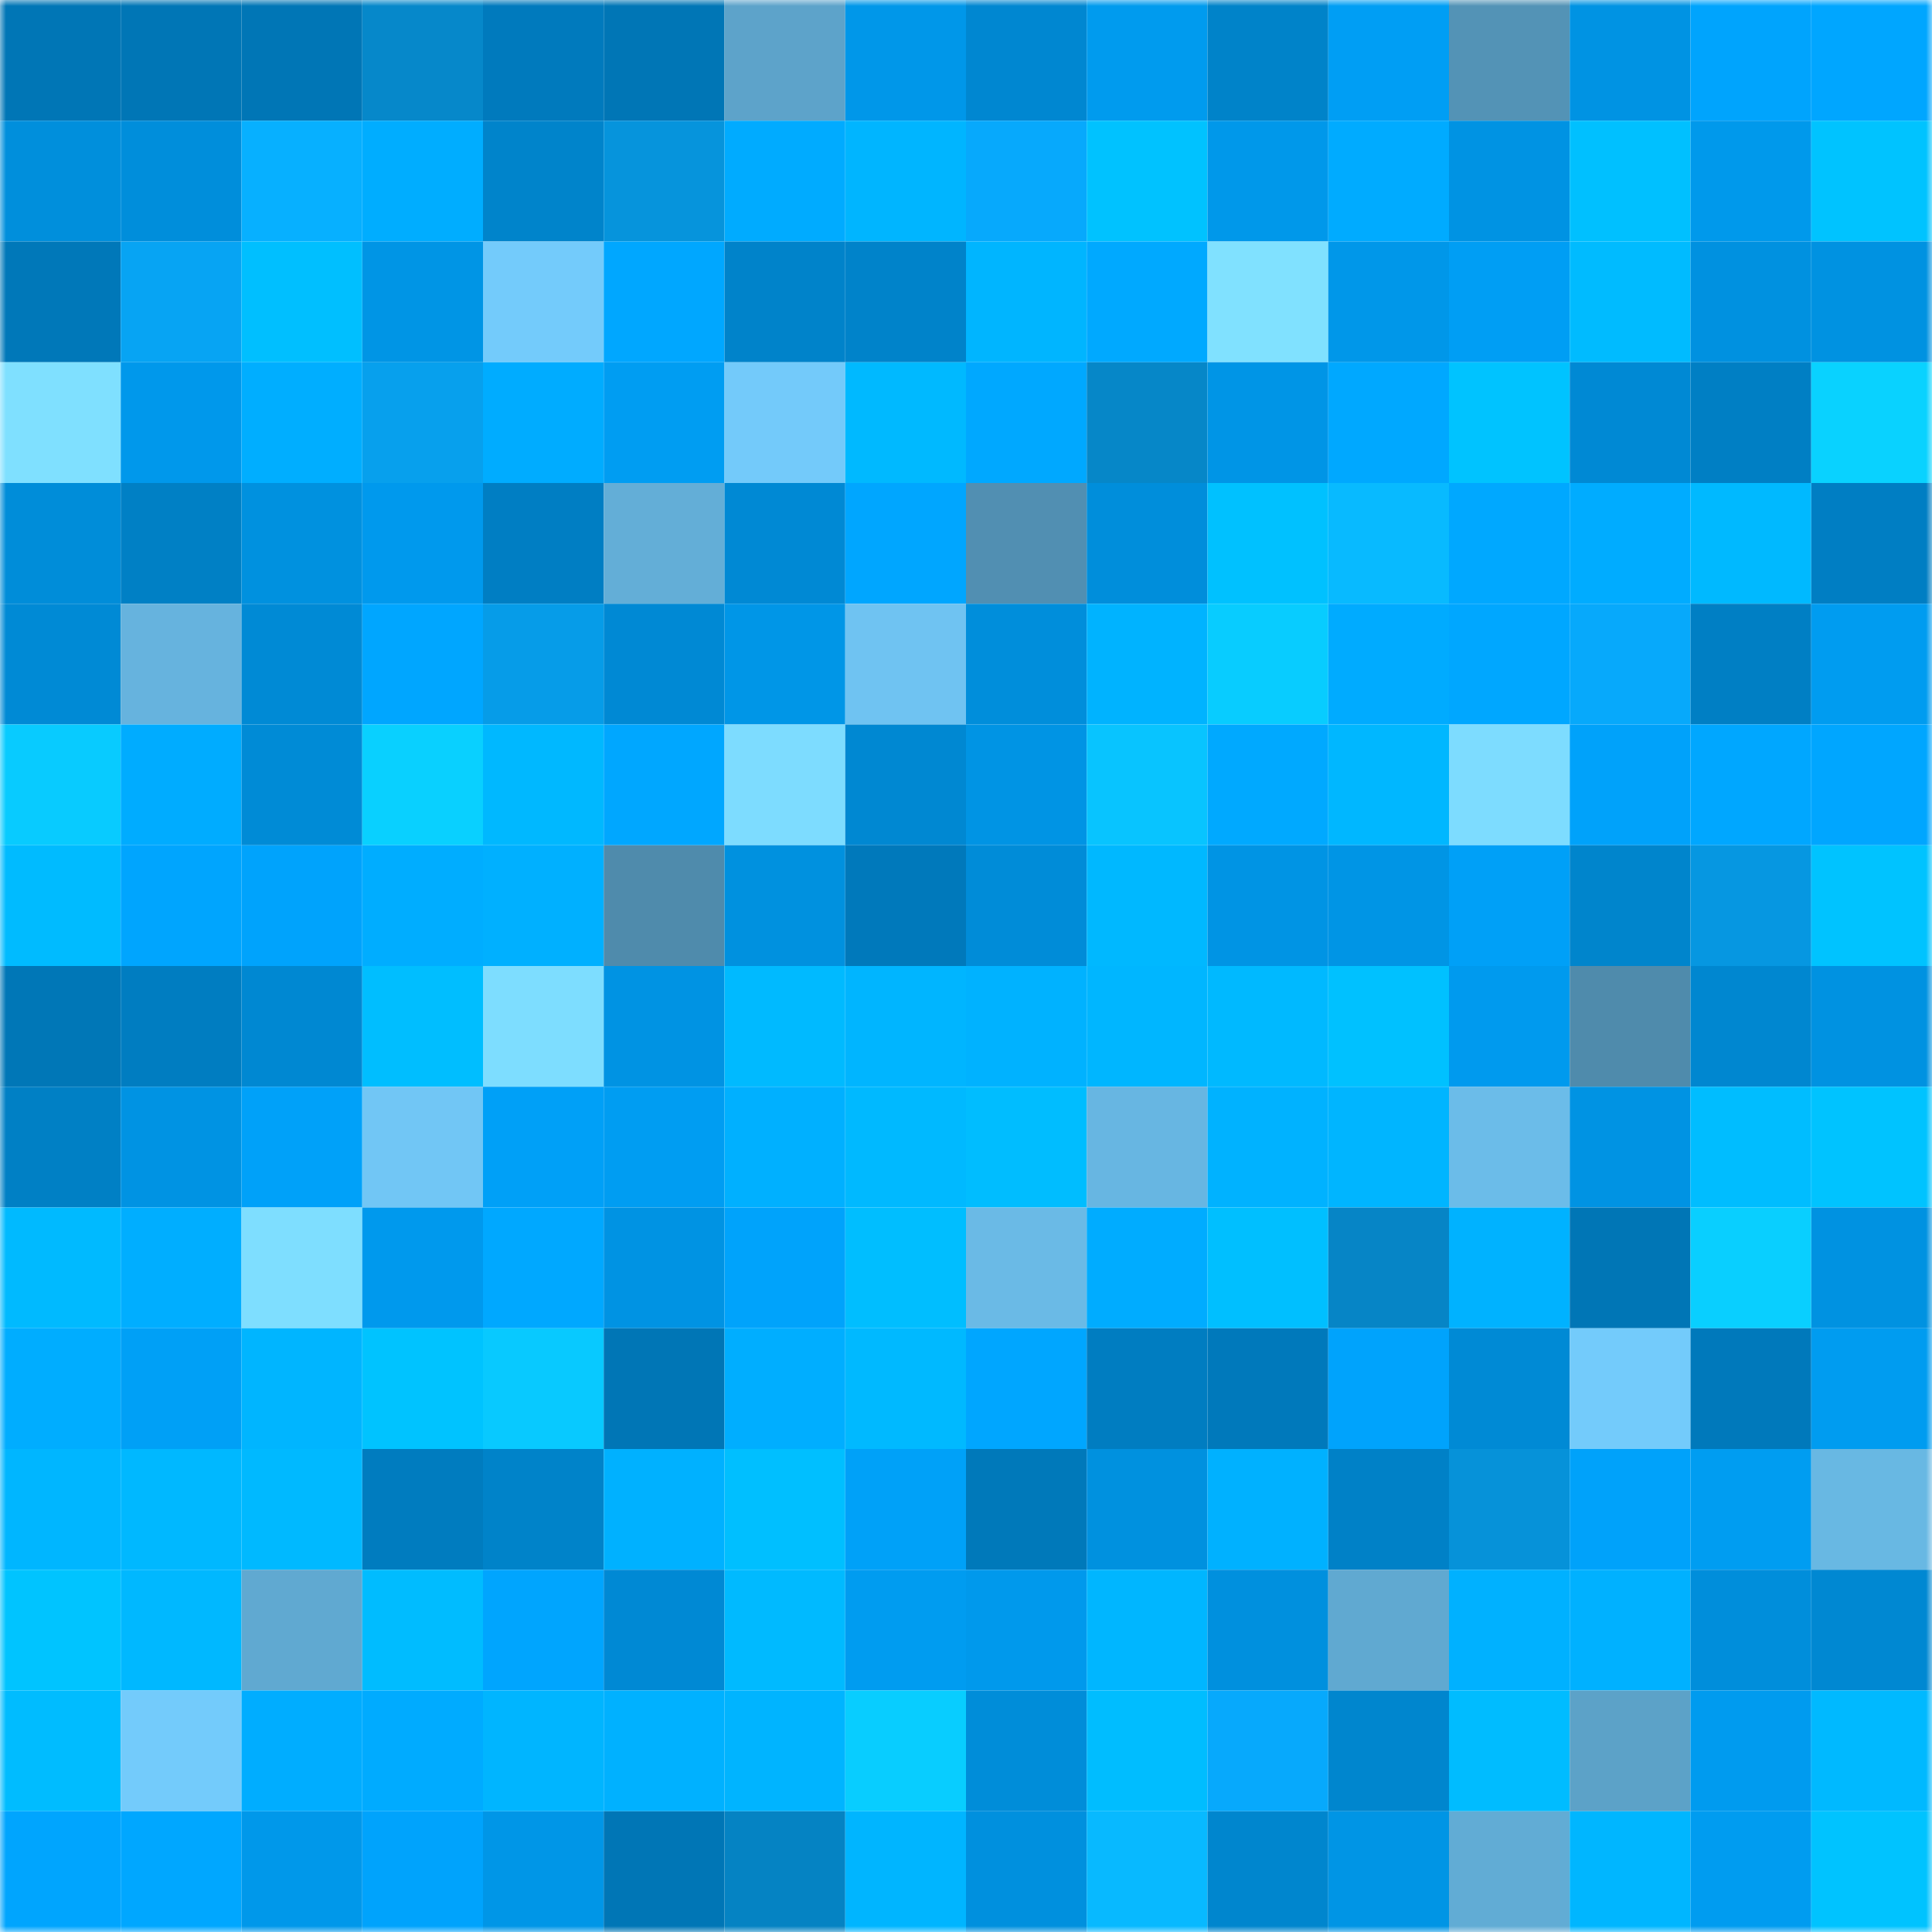 <svg viewBox="0 0 160 160" fill="none" role="img" xmlns="http://www.w3.org/2000/svg" width="240" height="240" name="ens%2Cjack0.eth"><mask id="1431408486" mask-type="alpha" maskUnits="userSpaceOnUse" x="0" y="0" width="160" height="160"><rect width="160" height="160" fill="#FFFFFF"></rect></mask><g mask="url(#1431408486)"><rect x="0" y="0" width="10" height="10" fill="#0076b6"></rect><rect x="10" y="0" width="10" height="10" fill="#0076b6"></rect><rect x="20" y="0" width="10" height="10" fill="#0076b6"></rect><rect x="30" y="0" width="10" height="10" fill="#0688ca"></rect><rect x="40" y="0" width="10" height="10" fill="#007abd"></rect><rect x="50" y="0" width="10" height="10" fill="#0076b6"></rect><rect x="60" y="0" width="10" height="10" fill="#5da3ca"></rect><rect x="70" y="0" width="10" height="10" fill="#0097e9"></rect><rect x="80" y="0" width="10" height="10" fill="#0087d1"></rect><rect x="90" y="0" width="10" height="10" fill="#009bee"></rect><rect x="100" y="0" width="10" height="10" fill="#0083c9"></rect><rect x="110" y="0" width="10" height="10" fill="#009ef4"></rect><rect x="120" y="0" width="10" height="10" fill="#5393b6"></rect><rect x="130" y="0" width="10" height="10" fill="#0093e3"></rect><rect x="140" y="0" width="10" height="10" fill="#00a4fd"></rect><rect x="150" y="0" width="10" height="10" fill="#00a6ff"></rect><rect x="0" y="10" width="10" height="10" fill="#008fdc"></rect><rect x="10" y="10" width="10" height="10" fill="#008edb"></rect><rect x="20" y="10" width="10" height="10" fill="#07b0ff"></rect><rect x="30" y="10" width="10" height="10" fill="#00adff"></rect><rect x="40" y="10" width="10" height="10" fill="#0084cb"></rect><rect x="50" y="10" width="10" height="10" fill="#0694dc"></rect><rect x="60" y="10" width="10" height="10" fill="#00abff"></rect><rect x="70" y="10" width="10" height="10" fill="#00b5ff"></rect><rect x="80" y="10" width="10" height="10" fill="#07a9fc"></rect><rect x="90" y="10" width="10" height="10" fill="#00c2ff"></rect><rect x="100" y="10" width="10" height="10" fill="#0098ea"></rect><rect x="110" y="10" width="10" height="10" fill="#00abff"></rect><rect x="120" y="10" width="10" height="10" fill="#0093e3"></rect><rect x="130" y="10" width="10" height="10" fill="#00c0ff"></rect><rect x="140" y="10" width="10" height="10" fill="#0099eb"></rect><rect x="150" y="10" width="10" height="10" fill="#00c3ff"></rect><rect x="0" y="20" width="10" height="10" fill="#0078b9"></rect><rect x="10" y="20" width="10" height="10" fill="#07a4f3"></rect><rect x="20" y="20" width="10" height="10" fill="#00bfff"></rect><rect x="30" y="20" width="10" height="10" fill="#0095e5"></rect><rect x="40" y="20" width="10" height="10" fill="#73cbfb"></rect><rect x="50" y="20" width="10" height="10" fill="#00a7ff"></rect><rect x="60" y="20" width="10" height="10" fill="#0083ca"></rect><rect x="70" y="20" width="10" height="10" fill="#0083ca"></rect><rect x="80" y="20" width="10" height="10" fill="#00b5ff"></rect><rect x="90" y="20" width="10" height="10" fill="#00a9ff"></rect><rect x="100" y="20" width="10" height="10" fill="#80e1ff"></rect><rect x="110" y="20" width="10" height="10" fill="#0097e9"></rect><rect x="120" y="20" width="10" height="10" fill="#009ef4"></rect><rect x="130" y="20" width="10" height="10" fill="#00bbff"></rect><rect x="140" y="20" width="10" height="10" fill="#0091e0"></rect><rect x="150" y="20" width="10" height="10" fill="#0092e1"></rect><rect x="0" y="30" width="10" height="10" fill="#7fe0ff"></rect><rect x="10" y="30" width="10" height="10" fill="#0098eb"></rect><rect x="20" y="30" width="10" height="10" fill="#00aeff"></rect><rect x="30" y="30" width="10" height="10" fill="#07a0ed"></rect><rect x="40" y="30" width="10" height="10" fill="#00acff"></rect><rect x="50" y="30" width="10" height="10" fill="#009df2"></rect><rect x="60" y="30" width="10" height="10" fill="#73cafa"></rect><rect x="70" y="30" width="10" height="10" fill="#00b9ff"></rect><rect x="80" y="30" width="10" height="10" fill="#00a8ff"></rect><rect x="90" y="30" width="10" height="10" fill="#0687c8"></rect><rect x="100" y="30" width="10" height="10" fill="#0095e6"></rect><rect x="110" y="30" width="10" height="10" fill="#00a8ff"></rect><rect x="120" y="30" width="10" height="10" fill="#00c3ff"></rect><rect x="130" y="30" width="10" height="10" fill="#0089d4"></rect><rect x="140" y="30" width="10" height="10" fill="#007fc4"></rect><rect x="150" y="30" width="10" height="10" fill="#09d2ff"></rect><rect x="0" y="40" width="10" height="10" fill="#008dd9"></rect><rect x="10" y="40" width="10" height="10" fill="#0080c5"></rect><rect x="20" y="40" width="10" height="10" fill="#0091df"></rect><rect x="30" y="40" width="10" height="10" fill="#0099ed"></rect><rect x="40" y="40" width="10" height="10" fill="#007ec3"></rect><rect x="50" y="40" width="10" height="10" fill="#63aed7"></rect><rect x="60" y="40" width="10" height="10" fill="#0089d4"></rect><rect x="70" y="40" width="10" height="10" fill="#00a6ff"></rect><rect x="80" y="40" width="10" height="10" fill="#518fb2"></rect><rect x="90" y="40" width="10" height="10" fill="#008edb"></rect><rect x="100" y="40" width="10" height="10" fill="#00c1ff"></rect><rect x="110" y="40" width="10" height="10" fill="#08baff"></rect><rect x="120" y="40" width="10" height="10" fill="#00a8ff"></rect><rect x="130" y="40" width="10" height="10" fill="#00acff"></rect><rect x="140" y="40" width="10" height="10" fill="#00b9ff"></rect><rect x="150" y="40" width="10" height="10" fill="#007ec3"></rect><rect x="0" y="50" width="10" height="10" fill="#008ad5"></rect><rect x="10" y="50" width="10" height="10" fill="#66b3de"></rect><rect x="20" y="50" width="10" height="10" fill="#008ad5"></rect><rect x="30" y="50" width="10" height="10" fill="#00a6ff"></rect><rect x="40" y="50" width="10" height="10" fill="#069ce8"></rect><rect x="50" y="50" width="10" height="10" fill="#0089d4"></rect><rect x="60" y="50" width="10" height="10" fill="#0096e7"></rect><rect x="70" y="50" width="10" height="10" fill="#6fc3f2"></rect><rect x="80" y="50" width="10" height="10" fill="#008edb"></rect><rect x="90" y="50" width="10" height="10" fill="#00b3ff"></rect><rect x="100" y="50" width="10" height="10" fill="#08ccff"></rect><rect x="110" y="50" width="10" height="10" fill="#00abff"></rect><rect x="120" y="50" width="10" height="10" fill="#00a7ff"></rect><rect x="130" y="50" width="10" height="10" fill="#07a9fb"></rect><rect x="140" y="50" width="10" height="10" fill="#007fc4"></rect><rect x="150" y="50" width="10" height="10" fill="#009cf0"></rect><rect x="0" y="60" width="10" height="10" fill="#08cbff"></rect><rect x="10" y="60" width="10" height="10" fill="#00acff"></rect><rect x="20" y="60" width="10" height="10" fill="#008bd6"></rect><rect x="30" y="60" width="10" height="10" fill="#09d0ff"></rect><rect x="40" y="60" width="10" height="10" fill="#00b8ff"></rect><rect x="50" y="60" width="10" height="10" fill="#00a7ff"></rect><rect x="60" y="60" width="10" height="10" fill="#7ddcff"></rect><rect x="70" y="60" width="10" height="10" fill="#0088d2"></rect><rect x="80" y="60" width="10" height="10" fill="#0094e4"></rect><rect x="90" y="60" width="10" height="10" fill="#08c4ff"></rect><rect x="100" y="60" width="10" height="10" fill="#00a9ff"></rect><rect x="110" y="60" width="10" height="10" fill="#00b7ff"></rect><rect x="120" y="60" width="10" height="10" fill="#7ddcff"></rect><rect x="130" y="60" width="10" height="10" fill="#00a2fa"></rect><rect x="140" y="60" width="10" height="10" fill="#00a7ff"></rect><rect x="150" y="60" width="10" height="10" fill="#00a6ff"></rect><rect x="0" y="70" width="10" height="10" fill="#00bbff"></rect><rect x="10" y="70" width="10" height="10" fill="#00a5fe"></rect><rect x="20" y="70" width="10" height="10" fill="#00a3fc"></rect><rect x="30" y="70" width="10" height="10" fill="#00adff"></rect><rect x="40" y="70" width="10" height="10" fill="#00b0ff"></rect><rect x="50" y="70" width="10" height="10" fill="#4f8bac"></rect><rect x="60" y="70" width="10" height="10" fill="#0091df"></rect><rect x="70" y="70" width="10" height="10" fill="#0079bb"></rect><rect x="80" y="70" width="10" height="10" fill="#008cd8"></rect><rect x="90" y="70" width="10" height="10" fill="#00b8ff"></rect><rect x="100" y="70" width="10" height="10" fill="#0094e4"></rect><rect x="110" y="70" width="10" height="10" fill="#0095e5"></rect><rect x="120" y="70" width="10" height="10" fill="#00a0f7"></rect><rect x="130" y="70" width="10" height="10" fill="#0085cc"></rect><rect x="140" y="70" width="10" height="10" fill="#0697e1"></rect><rect x="150" y="70" width="10" height="10" fill="#00c3ff"></rect><rect x="0" y="80" width="10" height="10" fill="#0077b7"></rect><rect x="10" y="80" width="10" height="10" fill="#007dc1"></rect><rect x="20" y="80" width="10" height="10" fill="#0088d2"></rect><rect x="30" y="80" width="10" height="10" fill="#00beff"></rect><rect x="40" y="80" width="10" height="10" fill="#7dddff"></rect><rect x="50" y="80" width="10" height="10" fill="#0093e3"></rect><rect x="60" y="80" width="10" height="10" fill="#00baff"></rect><rect x="70" y="80" width="10" height="10" fill="#00b5ff"></rect><rect x="80" y="80" width="10" height="10" fill="#00b2ff"></rect><rect x="90" y="80" width="10" height="10" fill="#00b6ff"></rect><rect x="100" y="80" width="10" height="10" fill="#00b9ff"></rect><rect x="110" y="80" width="10" height="10" fill="#00c1ff"></rect><rect x="120" y="80" width="10" height="10" fill="#009aee"></rect><rect x="130" y="80" width="10" height="10" fill="#4f8bac"></rect><rect x="140" y="80" width="10" height="10" fill="#0087d0"></rect><rect x="150" y="80" width="10" height="10" fill="#0092e1"></rect><rect x="0" y="90" width="10" height="10" fill="#0080c5"></rect><rect x="10" y="90" width="10" height="10" fill="#0093e3"></rect><rect x="20" y="90" width="10" height="10" fill="#00a1f9"></rect><rect x="30" y="90" width="10" height="10" fill="#71c6f5"></rect><rect x="40" y="90" width="10" height="10" fill="#00a0f7"></rect><rect x="50" y="90" width="10" height="10" fill="#009df2"></rect><rect x="60" y="90" width="10" height="10" fill="#00b0ff"></rect><rect x="70" y="90" width="10" height="10" fill="#00b9ff"></rect><rect x="80" y="90" width="10" height="10" fill="#00bdff"></rect><rect x="90" y="90" width="10" height="10" fill="#67b6e2"></rect><rect x="100" y="90" width="10" height="10" fill="#00b2ff"></rect><rect x="110" y="90" width="10" height="10" fill="#00b5ff"></rect><rect x="120" y="90" width="10" height="10" fill="#6bbce9"></rect><rect x="130" y="90" width="10" height="10" fill="#0093e3"></rect><rect x="140" y="90" width="10" height="10" fill="#00bdff"></rect><rect x="150" y="90" width="10" height="10" fill="#00c3ff"></rect><rect x="0" y="100" width="10" height="10" fill="#00baff"></rect><rect x="10" y="100" width="10" height="10" fill="#00aeff"></rect><rect x="20" y="100" width="10" height="10" fill="#7edeff"></rect><rect x="30" y="100" width="10" height="10" fill="#0099ed"></rect><rect x="40" y="100" width="10" height="10" fill="#00a8ff"></rect><rect x="50" y="100" width="10" height="10" fill="#0093e3"></rect><rect x="60" y="100" width="10" height="10" fill="#00a3fb"></rect><rect x="70" y="100" width="10" height="10" fill="#00beff"></rect><rect x="80" y="100" width="10" height="10" fill="#6abae6"></rect><rect x="90" y="100" width="10" height="10" fill="#00acff"></rect><rect x="100" y="100" width="10" height="10" fill="#00bfff"></rect><rect x="110" y="100" width="10" height="10" fill="#0685c6"></rect><rect x="120" y="100" width="10" height="10" fill="#00b2ff"></rect><rect x="130" y="100" width="10" height="10" fill="#0076b6"></rect><rect x="140" y="100" width="10" height="10" fill="#09cfff"></rect><rect x="150" y="100" width="10" height="10" fill="#0092e1"></rect><rect x="0" y="110" width="10" height="10" fill="#00adff"></rect><rect x="10" y="110" width="10" height="10" fill="#00a0f6"></rect><rect x="20" y="110" width="10" height="10" fill="#00b5ff"></rect><rect x="30" y="110" width="10" height="10" fill="#00c3ff"></rect><rect x="40" y="110" width="10" height="10" fill="#08c9ff"></rect><rect x="50" y="110" width="10" height="10" fill="#0076b6"></rect><rect x="60" y="110" width="10" height="10" fill="#00aeff"></rect><rect x="70" y="110" width="10" height="10" fill="#00b9ff"></rect><rect x="80" y="110" width="10" height="10" fill="#00a6ff"></rect><rect x="90" y="110" width="10" height="10" fill="#007dc1"></rect><rect x="100" y="110" width="10" height="10" fill="#0079bb"></rect><rect x="110" y="110" width="10" height="10" fill="#00a3fc"></rect><rect x="120" y="110" width="10" height="10" fill="#008ad5"></rect><rect x="130" y="110" width="10" height="10" fill="#73cbfb"></rect><rect x="140" y="110" width="10" height="10" fill="#0079bb"></rect><rect x="150" y="110" width="10" height="10" fill="#009cf0"></rect><rect x="0" y="120" width="10" height="10" fill="#00b6ff"></rect><rect x="10" y="120" width="10" height="10" fill="#00b8ff"></rect><rect x="20" y="120" width="10" height="10" fill="#00b9ff"></rect><rect x="30" y="120" width="10" height="10" fill="#007cbf"></rect><rect x="40" y="120" width="10" height="10" fill="#0083c9"></rect><rect x="50" y="120" width="10" height="10" fill="#00b1ff"></rect><rect x="60" y="120" width="10" height="10" fill="#00bfff"></rect><rect x="70" y="120" width="10" height="10" fill="#00a1f8"></rect><rect x="80" y="120" width="10" height="10" fill="#0079ba"></rect><rect x="90" y="120" width="10" height="10" fill="#0091df"></rect><rect x="100" y="120" width="10" height="10" fill="#00b1ff"></rect><rect x="110" y="120" width="10" height="10" fill="#0081c7"></rect><rect x="120" y="120" width="10" height="10" fill="#0692d9"></rect><rect x="130" y="120" width="10" height="10" fill="#00a2fa"></rect><rect x="140" y="120" width="10" height="10" fill="#009df1"></rect><rect x="150" y="120" width="10" height="10" fill="#68b8e3"></rect><rect x="0" y="130" width="10" height="10" fill="#00c4ff"></rect><rect x="10" y="130" width="10" height="10" fill="#00b8ff"></rect><rect x="20" y="130" width="10" height="10" fill="#60a9d1"></rect><rect x="30" y="130" width="10" height="10" fill="#00bcff"></rect><rect x="40" y="130" width="10" height="10" fill="#00a5fe"></rect><rect x="50" y="130" width="10" height="10" fill="#0089d4"></rect><rect x="60" y="130" width="10" height="10" fill="#00baff"></rect><rect x="70" y="130" width="10" height="10" fill="#009cf0"></rect><rect x="80" y="130" width="10" height="10" fill="#0099ec"></rect><rect x="90" y="130" width="10" height="10" fill="#00b6ff"></rect><rect x="100" y="130" width="10" height="10" fill="#0090de"></rect><rect x="110" y="130" width="10" height="10" fill="#60a9d1"></rect><rect x="120" y="130" width="10" height="10" fill="#00b1ff"></rect><rect x="130" y="130" width="10" height="10" fill="#00b1ff"></rect><rect x="140" y="130" width="10" height="10" fill="#008edb"></rect><rect x="150" y="130" width="10" height="10" fill="#0088d2"></rect><rect x="0" y="140" width="10" height="10" fill="#00bcff"></rect><rect x="10" y="140" width="10" height="10" fill="#73cbfb"></rect><rect x="20" y="140" width="10" height="10" fill="#00adff"></rect><rect x="30" y="140" width="10" height="10" fill="#00abff"></rect><rect x="40" y="140" width="10" height="10" fill="#00b5ff"></rect><rect x="50" y="140" width="10" height="10" fill="#00b1ff"></rect><rect x="60" y="140" width="10" height="10" fill="#00b4ff"></rect><rect x="70" y="140" width="10" height="10" fill="#08cdff"></rect><rect x="80" y="140" width="10" height="10" fill="#008dd9"></rect><rect x="90" y="140" width="10" height="10" fill="#00bdff"></rect><rect x="100" y="140" width="10" height="10" fill="#07a9fc"></rect><rect x="110" y="140" width="10" height="10" fill="#0086ce"></rect><rect x="120" y="140" width="10" height="10" fill="#00bcff"></rect><rect x="130" y="140" width="10" height="10" fill="#5ca2c8"></rect><rect x="140" y="140" width="10" height="10" fill="#009bef"></rect><rect x="150" y="140" width="10" height="10" fill="#00b9ff"></rect><rect x="0" y="150" width="10" height="10" fill="#00a5fe"></rect><rect x="10" y="150" width="10" height="10" fill="#00a7ff"></rect><rect x="20" y="150" width="10" height="10" fill="#0098ea"></rect><rect x="30" y="150" width="10" height="10" fill="#00a3fc"></rect><rect x="40" y="150" width="10" height="10" fill="#0096e7"></rect><rect x="50" y="150" width="10" height="10" fill="#0076b6"></rect><rect x="60" y="150" width="10" height="10" fill="#0583c3"></rect><rect x="70" y="150" width="10" height="10" fill="#00b5ff"></rect><rect x="80" y="150" width="10" height="10" fill="#0090de"></rect><rect x="90" y="150" width="10" height="10" fill="#08b9ff"></rect><rect x="100" y="150" width="10" height="10" fill="#0086ce"></rect><rect x="110" y="150" width="10" height="10" fill="#0095e5"></rect><rect x="120" y="150" width="10" height="10" fill="#61acd5"></rect><rect x="130" y="150" width="10" height="10" fill="#00b6ff"></rect><rect x="140" y="150" width="10" height="10" fill="#009cf0"></rect><rect x="150" y="150" width="10" height="10" fill="#00c3ff"></rect></g></svg>